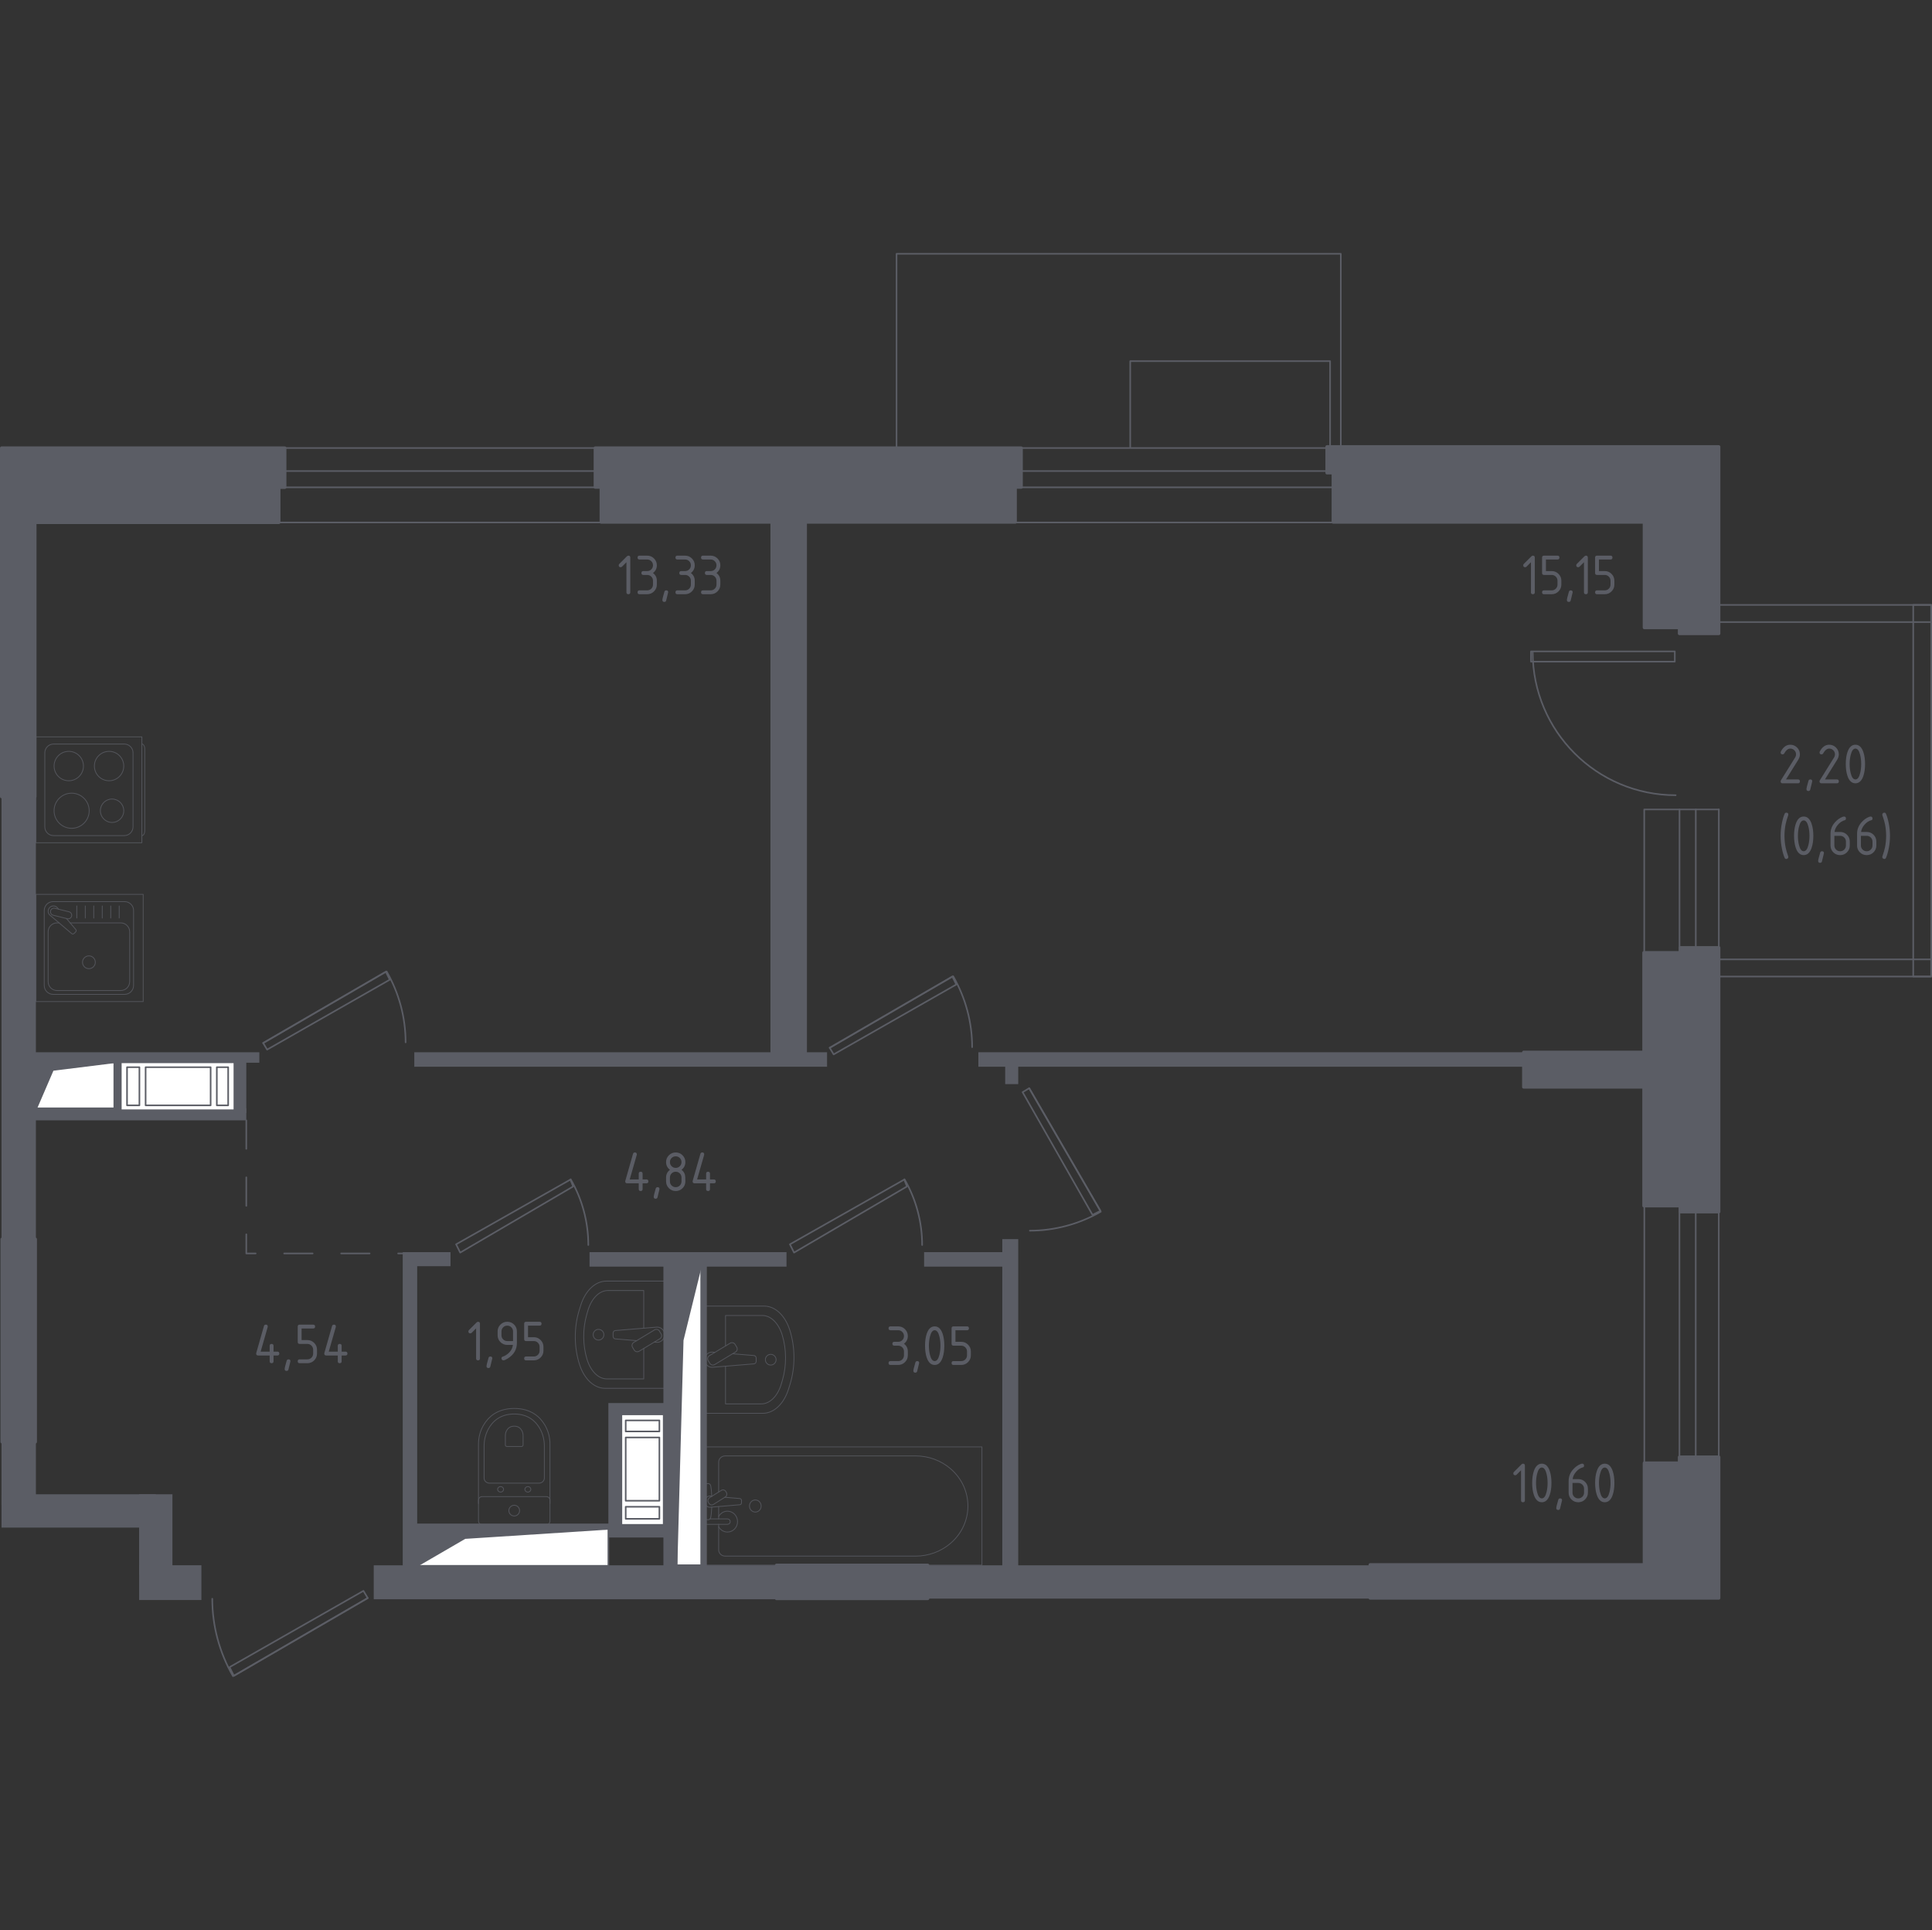 <?xml version="1.0" encoding="iso-8859-1"?>
<!-- Generator: Adobe Illustrator 26.0.1, SVG Export Plug-In . SVG Version: 6.00 Build 0)  -->
<svg version="1.1" xmlns="http://www.w3.org/2000/svg" xmlns:xlink="http://www.w3.org/1999/xlink" x="0px" y="0px"
	 viewBox="0 0 1001.211 1000" style="enable-background:new 0 0 1001.211 1000;" xml:space="preserve">
<rect x="0" y="0" width="1001.211" height="1000" fill="#333333" stroke="none"/>
<g id="&#x426;&#x432;&#x435;&#x442;_&#x43F;&#x43E;&#x43C;&#x435;&#x449;&#x435;&#x43D;&#x438;&#x439;">
</g>
<g id="_x21__x21__x21__&#x41E;&#x43A;&#x43D;&#x430;_x2C__&#x434;&#x432;&#x435;&#x440;&#x438;">
	
		<polyline style="fill:none;stroke:#5B5D65;stroke-width:0.827;stroke-linecap:round;stroke-linejoin:round;stroke-miterlimit:10;" points="
		470.025,614.751 411.492,649.014 409.351,644.731 468.597,611.182 470.025,614.751 	"/>
	<path style="fill:none;stroke:#5B5D65;stroke-width:0.827;stroke-linecap:round;stroke-linejoin:round;stroke-miterlimit:10;" d="
		M477.877,645.088c0-11.921-3.148-23.699-9.137-34.049"/>
	
		<polyline style="fill:none;stroke:#5B5D65;stroke-width:0.827;stroke-linecap:round;stroke-linejoin:round;stroke-miterlimit:10;" points="
		297.026,614.751 238.493,649.014 236.352,644.731 295.599,611.182 297.026,614.751 	"/>
	<path style="fill:none;stroke:#5B5D65;stroke-width:0.827;stroke-linecap:round;stroke-linejoin:round;stroke-miterlimit:10;" d="
		M304.878,645.088c0-11.921-3.148-23.699-9.137-34.049"/>
	<g>
		
			<line style="fill:none;stroke:#5B5D65;stroke-width:0.827;stroke-linecap:round;stroke-linejoin:round;stroke-miterlimit:10;" x1="852.13" y1="616.986" x2="852.13" y2="771.034"/>
		
			<line style="fill:none;stroke:#5B5D65;stroke-width:0.827;stroke-linecap:round;stroke-linejoin:round;stroke-miterlimit:10;" x1="890.709" y1="617.118" x2="890.709" y2="770.903"/>
		
			<line style="fill:none;stroke:#5B5D65;stroke-width:0.827;stroke-linecap:round;stroke-linejoin:round;stroke-miterlimit:10;" x1="870.333" y1="617.118" x2="870.333" y2="770.903"/>
		
			<line style="fill:none;stroke:#5B5D65;stroke-width:0.827;stroke-linecap:round;stroke-linejoin:round;stroke-miterlimit:10;" x1="878.761" y1="617.118" x2="878.761" y2="770.903"/>
	</g>
	
		<polyline style="fill:none;stroke:#5B5D65;stroke-width:0.827;stroke-linecap:round;stroke-linejoin:round;stroke-miterlimit:10;" points="
		201.995,507.619 138.427,543.847 136.376,540.429 199.945,503.518 201.995,507.619 	"/>
	
		<line style="fill:none;stroke:#5B5D65;stroke-width:0.827;stroke-linecap:round;stroke-linejoin:round;stroke-miterlimit:10;" x1="136.376" y1="540.429" x2="199.945" y2="503.518"/>
	<path style="fill:none;stroke:#5B5D65;stroke-width:0.827;stroke-linecap:round;stroke-linejoin:round;stroke-miterlimit:10;" d="
		M210.197,540.087c0-12.891-3.418-25.564-9.843-36.74"/>
	
		<polyline style="fill:none;stroke:#5B5D65;stroke-width:0.827;stroke-linecap:round;stroke-linejoin:round;stroke-miterlimit:10;" points="
		495.589,510.1 432.02,546.327 429.97,542.909 493.538,505.999 495.589,510.1 	"/>
	
		<line style="fill:none;stroke:#5B5D65;stroke-width:0.827;stroke-linecap:round;stroke-linejoin:round;stroke-miterlimit:10;" x1="429.97" y1="542.909" x2="493.538" y2="505.999"/>
	<path style="fill:none;stroke:#5B5D65;stroke-width:0.827;stroke-linecap:round;stroke-linejoin:round;stroke-miterlimit:10;" d="
		M503.791,542.568c0-12.891-3.418-25.564-9.843-36.74"/>
	
		<polyline style="fill:none;stroke:#5B5D65;stroke-width:0.827;stroke-linecap:round;stroke-linejoin:round;stroke-miterlimit:10;" points="
		566.167,629.464 529.94,565.896 533.358,563.845 570.268,627.414 566.167,629.464 	"/>
	
		<line style="fill:none;stroke:#5B5D65;stroke-width:0.827;stroke-linecap:round;stroke-linejoin:round;stroke-miterlimit:10;" x1="533.358" y1="563.845" x2="570.268" y2="627.414"/>
	<path style="fill:none;stroke:#5B5D65;stroke-width:0.827;stroke-linecap:round;stroke-linejoin:round;stroke-miterlimit:10;" d="
		M533.7,637.666c12.891,0,25.564-3.418,36.74-9.843"/>
	
		<polyline style="fill:none;stroke:#5B5D65;stroke-width:0.827;stroke-linecap:round;stroke-linejoin:round;stroke-miterlimit:10;" points="
		118.953,863.826 188.339,824.284 190.578,828.014 121.191,868.303 118.953,863.826 	"/>
	
		<line style="fill:none;stroke:#5B5D65;stroke-width:0.827;stroke-linecap:round;stroke-linejoin:round;stroke-miterlimit:10;" x1="190.578" y1="828.014" x2="121.191" y2="868.303"/>
	<path style="fill:none;stroke:#5B5D65;stroke-width:0.827;stroke-linecap:round;stroke-linejoin:round;stroke-miterlimit:10;" d="
		M110,828.387c0,14.071,3.73,27.904,10.744,40.102"/>
	<g>
		
			<line style="fill:none;stroke:#5B5D65;stroke-width:0.827;stroke-linecap:round;stroke-linejoin:round;stroke-miterlimit:10;" x1="132.508" y1="270.707" x2="318.085" y2="270.707"/>
		
			<line style="fill:none;stroke:#5B5D65;stroke-width:0.827;stroke-linecap:round;stroke-linejoin:round;stroke-miterlimit:10;" x1="132.666" y1="232.128" x2="317.927" y2="232.128"/>
		
			<line style="fill:none;stroke:#5B5D65;stroke-width:0.827;stroke-linecap:round;stroke-linejoin:round;stroke-miterlimit:10;" x1="132.666" y1="252.504" x2="317.927" y2="252.505"/>
		
			<line style="fill:none;stroke:#5B5D65;stroke-width:0.827;stroke-linecap:round;stroke-linejoin:round;stroke-miterlimit:10;" x1="132.666" y1="244.076" x2="317.927" y2="244.076"/>
	</g>
	<g>
		
			<line style="fill:none;stroke:#5B5D65;stroke-width:0.827;stroke-linecap:round;stroke-linejoin:round;stroke-miterlimit:10;" x1="519.418" y1="270.707" x2="698.41" y2="270.707"/>
		
			<line style="fill:none;stroke:#5B5D65;stroke-width:0.827;stroke-linecap:round;stroke-linejoin:round;stroke-miterlimit:10;" x1="519.571" y1="232.128" x2="698.257" y2="232.128"/>
		
			<line style="fill:none;stroke:#5B5D65;stroke-width:0.827;stroke-linecap:round;stroke-linejoin:round;stroke-miterlimit:10;" x1="519.571" y1="252.504" x2="698.257" y2="252.505"/>
		
			<line style="fill:none;stroke:#5B5D65;stroke-width:0.827;stroke-linecap:round;stroke-linejoin:round;stroke-miterlimit:10;" x1="519.571" y1="244.076" x2="698.257" y2="244.076"/>
	</g>
	
		<polyline style="fill:none;stroke:#5B5D65;stroke-width:0.827;stroke-linecap:round;stroke-linejoin:round;stroke-miterlimit:10;" points="
		689.285,231.619 689.285,187.113 585.711,187.113 585.711,231.619 	"/>
	
		<polyline style="fill:none;stroke:#5B5D65;stroke-width:0.827;stroke-linecap:round;stroke-linejoin:round;stroke-miterlimit:10;" points="
		694.838,231.619 694.838,131.511 464.612,131.511 464.612,231.619 	"/>
	<g>
		<g>
			<g>
				
					<line style="fill:none;stroke:#5B5D65;stroke-width:0.827;stroke-linecap:round;stroke-linejoin:round;stroke-miterlimit:10;" x1="890.742" y1="506.331" x2="890.742" y2="419.413"/>
				
					<line style="fill:none;stroke:#5B5D65;stroke-width:0.827;stroke-linecap:round;stroke-linejoin:round;stroke-miterlimit:10;" x1="878.794" y1="510.757" x2="878.794" y2="419.413"/>
				
					<line style="fill:none;stroke:#5B5D65;stroke-width:0.827;stroke-linecap:round;stroke-linejoin:round;stroke-miterlimit:10;" x1="870.365" y1="510.757" x2="870.365" y2="419.413"/>
				
					<polyline style="fill:none;stroke:#5B5D65;stroke-width:0.827;stroke-linecap:round;stroke-linejoin:round;stroke-miterlimit:10;" points="
					890.742,419.413 852.083,419.413 852.083,510.757 				"/>
			</g>
			
				<polyline style="fill:none;stroke:#5B5D65;stroke-width:0.827;stroke-linecap:round;stroke-linejoin:round;stroke-miterlimit:10;" points="
				867.922,337.51 793.403,337.51 793.403,342.834 867.922,342.834 867.922,337.51 			"/>
			
				<path style="fill:none;stroke:#5B5D65;stroke-width:0.827;stroke-linecap:round;stroke-linejoin:round;stroke-miterlimit:10;" d="
				M868.366,412.03c-40.913,0-74.076-33.161-74.076-74.076"/>
		</g>
		<g>
			
				<rect x="889.399" y="313.426" transform="matrix(-1 2.170649e-10 -2.170649e-10 -1 1890.196 635.739)" style="fill:none;stroke:#5B5D65;stroke-width:0.827;stroke-linecap:round;stroke-linejoin:round;stroke-miterlimit:10;" width="111.399" height="8.887"/>
			
				<rect x="899.864" y="405.042" transform="matrix(2.371825e-10 1 -1 2.371825e-10 1405.84 -586.438)" style="fill:none;stroke:#5B5D65;stroke-width:0.827;stroke-linecap:round;stroke-linejoin:round;stroke-miterlimit:10;" width="192.549" height="9.317"/>
			
				<rect x="889.399" y="497.088" transform="matrix(-1 2.170565e-10 -2.170565e-10 -1 1890.196 1003.063)" style="fill:none;stroke:#5B5D65;stroke-width:0.827;stroke-linecap:round;stroke-linejoin:round;stroke-miterlimit:10;" width="111.399" height="8.887"/>
		</g>
	</g>
</g>
<g id="&#x41F;&#x435;&#x440;&#x435;&#x433;&#x43E;&#x440;&#x43E;&#x434;&#x43A;&#x438;">
	<g>
		
			<rect x="79.228" y="803.891" transform="matrix(6.123234e-17 -1 1 6.123234e-17 -731.792 908.262)" style="fill:#5B5D65;" width="18.013" height="32.273"/>
		
			<rect x="59.935" y="786.408" transform="matrix(6.123234e-17 -1 1 6.123234e-17 -714.31 875.769)" style="fill:#5B5D65;" width="41.59" height="17.262"/>
		
			<rect x="32.132" y="742.91" transform="matrix(6.123234e-17 -1 1 6.123234e-17 -742.112 823.639)" style="fill:#5B5D65;" width="17.262" height="79.932"/>
		
			<rect x="-6.574" y="754.857" transform="matrix(6.123234e-17 -1 1 6.123234e-17 -754.059 773.387)" style="fill:#5B5D65;" width="32.477" height="17.733"/>
		
			<rect x="-105.789" y="518.818" transform="matrix(6.123234e-17 -1 1 6.123234e-17 -518.02 537.348)" style="fill:#5B5D65;" width="230.906" height="17.733"/>
	</g>
	
		<rect x="362.931" y="652.543" transform="matrix(-1 -6.220637e-11 6.220637e-11 -1 729.24 1467.577)" style="fill:#5B5D65;" width="3.377" height="162.492"/>
	<g>
		
			<rect x="587.342" y="704.471" transform="matrix(6.123234e-17 -1 1 6.123234e-17 -223.706 1415.652)" style="fill:#5B5D65;" width="17.263" height="230.415"/>
		
			<rect x="289.215" y="715.518" transform="matrix(6.123234e-17 -1 1 6.123234e-17 -521.833 1117.852)" style="fill:#5B5D65;" width="17.589" height="208.649"/>
	</g>
	
		<rect x="69.545" y="522.398" transform="matrix(-3.348451e-11 1 -1 -3.348451e-11 650.037 504.699)" style="fill:#5B5D65;" width="6.247" height="109.938"/>
	
		<rect x="72.765" y="489.01" transform="matrix(-6.239294e-11 1 -1 -6.239294e-11 623.403 472.452)" style="fill:#5B5D65;" width="5.423" height="117.834"/>
	
		<rect x="46.416" y="559.046" transform="matrix(-4.387531e-11 1 -1 -4.387531e-11 621.667 503.337)" style="fill:#5B5D65;" width="25.497" height="6.912"/>
	
		<rect x="110.869" y="559.974" transform="matrix(-4.407781e-11 1 -1 -4.407781e-11 687.612 438.885)" style="fill:#5B5D65;" width="26.989" height="6.549"/>
	
		<rect x="653.563" y="398.674" transform="matrix(-4.798758e-11 1 -1 -4.798758e-11 1206.284 -108.347)" style="fill:#5B5D65;" width="7.505" height="300.59"/>
	
		<rect x="498.027" y="629.651" transform="matrix(6.123234e-17 -1 1 6.123234e-17 -150.762 1154.323)" style="fill:#5B5D65;" width="7.505" height="45.783"/>
	
		<rect x="438.545" y="722.908" transform="matrix(6.123234e-17 -1 1 6.123234e-17 -203.49 1250.582)" style="fill:#5B5D65;" width="170.002" height="8.256"/>
	
		<rect x="519.042" y="553.096" transform="matrix(6.123234e-17 -1 1 6.123234e-17 -32.178 1080.77)" style="fill:#5B5D65;" width="10.508" height="6.755"/>
	
		<rect x="352.799" y="601.506" transform="matrix(6.123234e-17 -1 1 6.123234e-17 -295.991 1009.094)" style="fill:#5B5D65;" width="7.505" height="102.073"/>
	
		<rect x="317.899" y="442.017" transform="matrix(6.123234e-17 -1 1 6.123234e-17 -227.317 870.62)" style="fill:#5B5D65;" width="7.505" height="213.903"/>
	
		<rect x="267.456" y="728.879" transform="matrix(6.123234e-17 -1 1 6.123234e-17 -385.086 1079.493)" style="fill:#5B5D65;" width="159.494" height="6.822"/>
	<polygon style="fill:#5B5D65;" points="315.272,796.646 348.047,796.646 348.047,790.266 322.027,790.266 322.027,732.85 
		348.047,732.85 348.047,726.968 315.272,726.968 	"/>
	
		<rect x="130.156" y="727.33" transform="matrix(6.123234e-17 -1 1 6.123234e-17 -518.634 943.531)" style="fill:#5B5D65;" width="164.584" height="7.505"/>
	
		<rect x="219.128" y="641.736" transform="matrix(6.123234e-17 -1 1 6.123234e-17 -429.662 875.199)" style="fill:#5B5D65;" width="7.281" height="21.39"/>
	
		<rect x="264.1" y="739.276" transform="matrix(6.123234e-17 -1 1 6.123234e-17 -525.326 1056.993)" style="fill:#5B5D65;" width="3.467" height="103.767"/>
	<g>
		
			<rect x="-6.574" y="754.742" transform="matrix(6.123234e-17 -1 1 6.123234e-17 -753.944 773.272)" style="fill:#5B5D65;" width="32.477" height="17.733"/>
		
			<rect x="-105.789" y="518.703" transform="matrix(6.123234e-17 -1 1 6.123234e-17 -517.905 537.233)" style="fill:#5B5D65;" width="230.906" height="17.733"/>
	</g>
</g>
<g id="_x21__x21__x21__&#x41F;&#x443;&#x43D;&#x43A;&#x442;&#x438;&#x440;">
	
		<polyline style="fill:none;stroke:#5B5D65;stroke-width:0.827;stroke-linecap:round;stroke-linejoin:round;stroke-miterlimit:10;stroke-dasharray:14.765,14.765;" points="
		127.638,580.491 127.638,649.464 208.696,649.464 	"/>
</g>
<g id="_x21__x21__x21__&#x41C;&#x435;&#x431;&#x435;&#x43B;&#x44C;">
	<g style="opacity:0.8;">
		
			<path style="fill:none;stroke:#5B5D65;stroke-width:0.413;stroke-linecap:round;stroke-linejoin:round;stroke-miterlimit:10;" d="
			M365.161,732.291h30.169c5.736,0,10.949-4.929,13.33-12.615l0.748-2.401c2.79-9.006,2.728-19.364-0.183-28.288
			c-2.434-7.487-7.572-12.253-13.216-12.253h-30.849V732.291z"/>
		
			<path style="fill:none;stroke:#5B5D65;stroke-width:0.413;stroke-linecap:round;stroke-linejoin:round;stroke-miterlimit:10;" d="
			M375.982,707.886v19.525h18.56c4.465,0,8.522-4.063,10.378-10.4l0.578-1.976c2.175-7.422,2.123-15.963-0.137-23.32
			c-1.898-6.17-5.899-10.1-10.286-10.1h-19.093v15.781"/>
		
			<path style="fill:none;stroke:#5B5D65;stroke-width:0.413;stroke-linecap:round;stroke-linejoin:round;stroke-miterlimit:10;" d="
			M370.51,700.688l-1.237-0.102c-1.97-0.163-3.835,1.323-4.086,3.489c-0.016,0.144-0.026,0.291-0.026,0.438
			c0,0.147,0.01,0.291,0.026,0.438c0.252,2.166,2.117,3.652,4.086,3.489l21.363-1.761c0.683,0,1.232-0.611,1.232-1.365v-1.604
			c0-0.751-0.549-1.362-1.232-1.362l-10.99-0.906"/>
		
			<path style="fill:none;stroke:#5B5D65;stroke-width:0.413;stroke-linecap:round;stroke-linejoin:round;stroke-miterlimit:10;" d="
			M380.934,696.572l0.853,1.421c0.526,0.869,0.242,2.015-0.63,2.538l-10.763,6.484c-0.879,0.529-2.022,0.245-2.545-0.63
			l-0.856-1.418c-0.526-0.869-0.242-2.015,0.63-2.541l10.77-6.481C379.265,695.419,380.408,695.703,380.934,696.572z"/>
		
			<path style="fill:none;stroke:#5B5D65;stroke-width:0.413;stroke-linecap:round;stroke-linejoin:round;stroke-miterlimit:10;" d="
			M399.413,701.736c1.532,0,2.773,1.245,2.773,2.777c0,1.529-1.241,2.77-2.773,2.77c-1.535,0-2.776-1.241-2.776-2.77
			C396.636,702.981,397.878,701.736,399.413,701.736z"/>
	</g>
	<g style="opacity:0.8;">
		
			<line style="fill:none;stroke:#5B5D65;stroke-width:0.413;stroke-linecap:round;stroke-linejoin:round;stroke-miterlimit:10;" x1="372.423" y1="780.601" x2="372.423" y2="786.99"/>
		
			<path style="fill:none;stroke:#5B5D65;stroke-width:0.413;stroke-linecap:round;stroke-linejoin:round;stroke-miterlimit:10;" d="
			M372.423,789.821v13.203c0,1.803,1.524,3.26,3.399,3.26h98.684c6.733,0,13.233-2.405,18.219-6.742
			c11.832-10.302,11.832-28.133,0-38.431c-4.986-4.343-11.486-6.748-18.219-6.748h-98.684c-1.876,0-3.399,1.463-3.399,3.266v15.461"
			/>
		
			<rect x="365.161" y="749.695" style="fill:none;stroke:#5B5D65;stroke-width:0.413;stroke-linecap:round;stroke-linejoin:round;stroke-miterlimit:10;" width="143.695" height="61.257"/>
		
			<path style="fill:none;stroke:#5B5D65;stroke-width:0.413;stroke-linecap:round;stroke-linejoin:round;stroke-miterlimit:10;" d="
			M394.447,780.325c0,1.732-1.354,3.133-3.027,3.133c-1.67,0-3.027-1.402-3.027-3.133c0-1.732,1.357-3.136,3.027-3.136
			C393.093,777.189,394.447,778.593,394.447,780.325z"/>
		
			<path style="fill:none;stroke:#5B5D65;stroke-width:0.413;stroke-linecap:round;stroke-linejoin:round;stroke-miterlimit:10;" d="
			M365.162,786.99v2.831h4.455h0.304h7.04c0,0,1.449-0.052,1.449-1.414c0-1.361-1.449-1.417-1.449-1.417h-7.04h-0.304h-1.644"/>
		<g>
			
				<path style="fill:none;stroke:#5B5D65;stroke-width:0.413;stroke-linecap:round;stroke-linejoin:round;stroke-miterlimit:10;" d="
				M368.992,775.227l-0.887-0.076c-1.407-0.117-2.74,0.979-2.922,2.584c-0.012,0.108-0.018,0.213-0.018,0.324
				c0,0.108,0.006,0.216,0.018,0.324c0.182,1.605,1.515,2.701,2.922,2.587l15.279-1.306c0.486,0,0.88-0.451,0.88-1.009v-1.189
				c0-0.562-0.394-1.006-0.88-1.006l-7.739-0.663"/>
			
				<path style="fill:none;stroke:#5B5D65;stroke-width:0.413;stroke-linecap:round;stroke-linejoin:round;stroke-miterlimit:10;" d="
				M376.141,772.814l0.271,0.463c0.477,0.827,0.221,1.908-0.578,2.402l-6.131,3.825c-0.796,0.497-1.84,0.228-2.323-0.593
				l-0.268-0.472c-0.48-0.818-0.218-1.902,0.575-2.399l6.134-3.822C374.617,771.721,375.661,771.987,376.141,772.814z"/>
			
				<path style="fill:none;stroke:#5B5D65;stroke-width:0.413;stroke-linecap:round;stroke-linejoin:round;stroke-miterlimit:10;" d="
				M368.867,775.308c-0.117-2.232-0.337-5.132-0.718-5.908c-0.534-1.081-2.019-0.602-2.019-0.602h-0.948v18.529h0.948
				c0,0,1.485,0.475,2.019-0.605c0.375-0.763,0.595-3.595,0.713-5.816"/>
		</g>
		
			<path style="fill:none;stroke:#5B5D65;stroke-width:0.413;stroke-linecap:round;stroke-linejoin:round;stroke-miterlimit:10;" d="
			M372.422,791.044c0.894,1.654,2.603,2.772,4.562,2.772c2.886,0,5.227-2.42,5.227-5.409c0-2.988-2.341-5.409-5.227-5.409
			c-1.959,0-3.668,1.118-4.562,2.772"/>
	</g>
	<g style="opacity:0.8;">
		
			<rect x="18.644" y="463.408" style="fill:none;stroke:#5B5D65;stroke-width:0.413;stroke-linecap:round;stroke-linejoin:round;stroke-miterlimit:10;" width="55.556" height="55.556"/>
		
			<path style="fill:none;stroke:#5B5D65;stroke-width:0.413;stroke-linecap:round;stroke-linejoin:round;stroke-miterlimit:10;" d="
			M69.222,471.792v38.796c0,2.555-2.074,4.632-4.629,4.632H27.554c-2.558,0-4.629-2.077-4.629-4.632l0-38.796
			c0-2.558,2.071-4.632,4.629-4.632h37.039C67.148,467.16,69.222,469.235,69.222,471.792z"/>
		
			<path style="fill:none;stroke:#5B5D65;stroke-width:0.413;stroke-linecap:round;stroke-linejoin:round;stroke-miterlimit:10;" d="
			M36.363,478.185h26.211c2.554,0,4.629,2.074,4.629,4.632v25.789c0,2.558-2.074,4.632-4.629,4.632H29.573
			c-2.558,0-4.632-2.074-4.632-4.632l0-25.789c0-2.558,2.074-4.632,4.632-4.632h1.042"/>
		
			<path style="fill:none;stroke:#5B5D65;stroke-width:0.413;stroke-linecap:round;stroke-linejoin:round;stroke-miterlimit:10;" d="
			M46.073,495.278c1.836,0,3.319,1.483,3.319,3.316c0,1.829-1.483,3.316-3.319,3.316c-1.829,0-3.315-1.486-3.315-3.316
			C42.757,496.761,44.244,495.278,46.073,495.278z"/>
		
			<path style="fill:none;stroke:#5B5D65;stroke-width:0.413;stroke-linecap:round;stroke-linejoin:round;stroke-miterlimit:10;" d="
			M30.35,471.089l-0.67-0.79c-0.882-1.039-2.522-1.228-3.701-0.291c-0.082,0.062-0.157,0.131-0.225,0.203
			c-0.075,0.069-0.14,0.147-0.206,0.228c-0.937,1.179-0.745,2.819,0.294,3.701l11.305,9.581c0.327,0.333,0.895,0.304,1.267-0.062
			l0.784-0.784c0.366-0.372,0.399-0.937,0.062-1.271l-4.817-5.684"/>
		
			<path style="fill:none;stroke:#5B5D65;stroke-width:0.413;stroke-linecap:round;stroke-linejoin:round;stroke-miterlimit:10;" d="
			M37.122,474.676L37.122,474.676c-0.242,0.993-1.254,1.601-2.244,1.352l-7.323-1.819c-0.986-0.242-1.594-1.251-1.349-2.244
			c0.245-0.983,1.254-1.591,2.247-1.346l7.317,1.813C36.763,472.68,37.367,473.686,37.122,474.676z"/>
		
			<line style="fill:none;stroke:#5B5D65;stroke-width:0.413;stroke-linecap:round;stroke-linejoin:round;stroke-miterlimit:10;" x1="61.775" y1="475.679" x2="61.775" y2="469.401"/>
		
			<line style="fill:none;stroke:#5B5D65;stroke-width:0.413;stroke-linecap:round;stroke-linejoin:round;stroke-miterlimit:10;" x1="57.382" y1="475.679" x2="57.382" y2="469.401"/>
		
			<line style="fill:none;stroke:#5B5D65;stroke-width:0.413;stroke-linecap:round;stroke-linejoin:round;stroke-miterlimit:10;" x1="52.985" y1="475.679" x2="52.985" y2="469.401"/>
		
			<line style="fill:none;stroke:#5B5D65;stroke-width:0.413;stroke-linecap:round;stroke-linejoin:round;stroke-miterlimit:10;" x1="48.592" y1="475.679" x2="48.592" y2="469.401"/>
		
			<line style="fill:none;stroke:#5B5D65;stroke-width:0.413;stroke-linecap:round;stroke-linejoin:round;stroke-miterlimit:10;" x1="44.198" y1="475.679" x2="44.198" y2="469.401"/>
		
			<line style="fill:none;stroke:#5B5D65;stroke-width:0.413;stroke-linecap:round;stroke-linejoin:round;stroke-miterlimit:10;" x1="39.805" y1="475.679" x2="39.805" y2="469.401"/>
	</g>
	<g style="opacity:0.8;">
		
			<path style="fill:none;stroke:#5B5D65;stroke-width:0.413;stroke-linecap:round;stroke-linejoin:round;stroke-miterlimit:10;" d="
			M73.537,385.508L73.537,385.508c0.816,0,1.481,1.148,1.481,2.548l0,42.362c0,1.403-0.665,2.548-1.481,2.548"/>
		
			<rect x="18.644" y="381.809" style="fill:none;stroke:#5B5D65;stroke-width:0.413;stroke-linecap:round;stroke-linejoin:round;stroke-miterlimit:10;" width="54.866" height="54.866"/>
		
			<path style="fill:none;stroke:#5B5D65;stroke-width:0.413;stroke-linecap:round;stroke-linejoin:round;stroke-miterlimit:10;" d="
			M23.218,428.395l0-38.314c0-2.526,2.048-4.574,4.571-4.574l36.578,0c2.526,0,4.571,2.048,4.571,4.574l0,38.314
			c0,2.526-2.045,4.571-4.571,4.571l-36.578,0C25.266,432.966,23.218,430.921,23.218,428.395z"/>
		
			<path style="fill:none;stroke:#5B5D65;stroke-width:0.413;stroke-linecap:round;stroke-linejoin:round;stroke-miterlimit:10;" d="
			M35.633,404.534c-4.207,0-7.61-3.41-7.61-7.613c0-4.206,3.403-7.616,7.61-7.616c4.21,0,7.613,3.41,7.613,7.616
			C43.246,401.124,39.843,404.534,35.633,404.534z"/>
		
			<path style="fill:none;stroke:#5B5D65;stroke-width:0.413;stroke-linecap:round;stroke-linejoin:round;stroke-miterlimit:10;" d="
			M37.117,429.173c-5.026,0-9.097-4.074-9.097-9.097c0-5.026,4.071-9.1,9.097-9.1c5.029,0,9.1,4.074,9.1,9.1
			C46.217,425.099,42.146,429.173,37.117,429.173z"/>
		
			<path style="fill:none;stroke:#5B5D65;stroke-width:0.413;stroke-linecap:round;stroke-linejoin:round;stroke-miterlimit:10;" d="
			M56.523,404.534c-4.207,0-7.613-3.41-7.613-7.613c0-4.206,3.407-7.616,7.613-7.616c4.206,0,7.613,3.41,7.613,7.616
			C64.136,401.124,60.729,404.534,56.523,404.534z"/>
		
			<path style="fill:none;stroke:#5B5D65;stroke-width:0.413;stroke-linecap:round;stroke-linejoin:round;stroke-miterlimit:10;" d="
			M58.072,426.137c-3.349,0-6.065-2.716-6.065-6.065c0-3.349,2.716-6.065,6.065-6.065c3.348,0,6.065,2.716,6.065,6.065
			C64.137,423.421,61.421,426.137,58.072,426.137z"/>
	</g>
	<g style="opacity:0.8;">
		
			<path style="fill:none;stroke:#5B5D65;stroke-width:0.413;stroke-linecap:round;stroke-linejoin:round;stroke-miterlimit:10;" d="
			M344.424,663.792l-30.169,0c-5.736,0-10.949,4.929-13.33,12.615l-0.748,2.401c-2.79,9.006-2.728,19.364,0.183,28.288
			c2.434,7.487,7.572,12.253,13.216,12.253l30.849,0L344.424,663.792z"/>
		
			<path style="fill:none;stroke:#5B5D65;stroke-width:0.413;stroke-linecap:round;stroke-linejoin:round;stroke-miterlimit:10;" d="
			M333.602,688.197l0-19.525h-18.56c-4.465,0-8.522,4.063-10.378,10.4l-0.578,1.976c-2.175,7.422-2.123,15.963,0.137,23.32
			c1.898,6.17,5.899,10.1,10.286,10.1l19.093,0l0-15.781"/>
		
			<path style="fill:none;stroke:#5B5D65;stroke-width:0.413;stroke-linecap:round;stroke-linejoin:round;stroke-miterlimit:10;" d="
			M339.074,695.395l1.237,0.102c1.97,0.163,3.835-1.323,4.086-3.489c0.016-0.144,0.026-0.291,0.026-0.438s-0.01-0.291-0.026-0.438
			c-0.252-2.166-2.117-3.652-4.086-3.489l-21.363,1.761c-0.683,0-1.232,0.611-1.232,1.365v1.604c0,0.751,0.549,1.362,1.232,1.362
			l10.99,0.906"/>
		
			<path style="fill:none;stroke:#5B5D65;stroke-width:0.413;stroke-linecap:round;stroke-linejoin:round;stroke-miterlimit:10;" d="
			M328.65,699.511l-0.853-1.421c-0.526-0.869-0.242-2.015,0.63-2.538l10.763-6.484c0.879-0.529,2.022-0.245,2.545,0.63l0.856,1.418
			c0.526,0.869,0.242,2.015-0.63,2.541l-10.77,6.481C330.319,700.664,329.176,700.38,328.65,699.511z"/>
		
			<path style="fill:none;stroke:#5B5D65;stroke-width:0.413;stroke-linecap:round;stroke-linejoin:round;stroke-miterlimit:10;" d="
			M310.171,694.347c-1.532,0-2.773-1.245-2.773-2.777c0-1.529,1.241-2.77,2.773-2.77c1.535,0,2.776,1.241,2.776,2.77
			C312.948,693.102,311.706,694.347,310.171,694.347z"/>
	</g>
	<g style="opacity:0.8;">
		
			<path style="fill:none;stroke:#5B5D65;stroke-width:0.413;stroke-linecap:round;stroke-linejoin:round;stroke-miterlimit:10;" d="
			M285.006,779.064l0-30.844c0-3.361-0.843-6.687-2.547-9.666c-2.432-4.247-7.103-8.778-15.972-8.777
			c-8.875,0-13.547,4.531-15.979,8.778c-1.703,2.979-2.54,6.305-2.54,9.666l0,30.844"/>
		
			<path style="fill:none;stroke:#5B5D65;stroke-width:0.413;stroke-linecap:round;stroke-linejoin:round;stroke-miterlimit:10;" d="
			M279.266,768.49c1.571,0,2.839-1.179,2.839-2.64l0-16.617c0-3.018-0.709-6.011-2.146-8.693c-2.051-3.819-5.991-7.889-13.472-7.889
			c-7.477,0-11.417,4.07-13.468,7.889c-1.441,2.682-2.146,5.674-2.146,8.693l0,16.617c0,1.46,1.267,2.64,2.839,2.639L279.266,768.49
			z"/>
		
			<path style="fill:none;stroke:#5B5D65;stroke-width:0.413;stroke-linecap:round;stroke-linejoin:round;stroke-miterlimit:10;" d="
			M270.24,749.485c0.464,0,0.836-0.346,0.836-0.774l0-4.884c0-0.889-0.209-1.767-0.634-2.558c-0.598-1.117-1.761-2.316-3.953-2.316
			c-2.199,0-3.361,1.199-3.959,2.316c-0.425,0.791-0.634,1.669-0.634,2.558l0,4.884c0,0.428,0.372,0.774,0.833,0.774H270.24z"/>
		
			<path style="fill:none;stroke:#5B5D65;stroke-width:0.413;stroke-linecap:round;stroke-linejoin:round;stroke-miterlimit:10;" d="
			M272.008,771.685c0-0.791,0.689-1.428,1.545-1.428c0.846,0,1.535,0.637,1.535,1.428c0,0.79-0.689,1.434-1.535,1.434
			C272.697,773.119,272.008,772.475,272.008,771.685z"/>
		
			<path style="fill:none;stroke:#5B5D65;stroke-width:0.413;stroke-linecap:round;stroke-linejoin:round;stroke-miterlimit:10;" d="
			M257.886,771.685c0-0.791,0.689-1.428,1.542-1.428c0.846,0,1.535,0.637,1.535,1.428c0,0.79-0.689,1.434-1.535,1.434
			C258.575,773.119,257.886,772.475,257.886,771.685z"/>
		
			<path style="fill:none;stroke:#5B5D65;stroke-width:0.413;stroke-linecap:round;stroke-linejoin:round;stroke-miterlimit:10;" d="
			M249.821,775.458l33.336,0c1.022,0,1.849,0.83,1.849,1.849l0,10.806c0,1.019-0.827,1.849-1.849,1.849l-33.336,0
			c-1.026,0-1.852-0.83-1.852-1.849l0-10.806C247.968,776.288,248.795,775.458,249.821,775.458z"/>
		
			<path style="fill:none;stroke:#5B5D65;stroke-width:0.413;stroke-linecap:round;stroke-linejoin:round;stroke-miterlimit:10;" d="
			M263.71,782.713c0-1.539,1.245-2.78,2.777-2.78s2.777,1.241,2.777,2.78c0,1.535-1.245,2.777-2.777,2.777
			S263.71,784.248,263.71,782.713z"/>
	</g>
</g>
<g id="&#x41D;&#x435;&#x441;&#x443;&#x449;&#x438;&#x435;">
	
		<polygon style="fill:#5B5D65;stroke:#5B5D65;stroke-width:1.654;stroke-linecap:round;stroke-linejoin:round;stroke-miterlimit:10;" points="
		311.561,252.406 311.561,270.52 526.13,270.52 526.13,252.406 529.217,252.406 529.217,232.128 308.475,232.128 308.475,252.406 	
		"/>
	<g>
		
			<polygon style="fill:#5B5D65;stroke:#5B5D65;stroke-width:1.654;stroke-linecap:round;stroke-linejoin:round;stroke-miterlimit:10;" points="
			870.333,758.06 852.13,758.06 852.13,810.759 710.054,810.759 710.054,828.021 890.71,828.021 890.71,825.019 890.71,825.019 
			890.71,754.974 870.333,754.974 		"/>
		
			<rect x="432.966" y="780.453" transform="matrix(6.123234e-17 -1 1 6.123234e-17 -378.043 1261.219)" style="fill:#5B5D65;stroke:#5B5D65;stroke-width:1.654;stroke-linecap:round;stroke-linejoin:round;stroke-miterlimit:10;" width="17.243" height="78.355"/>
	</g>
	<g>
		
			<rect x="1.077" y="642.072" transform="matrix(-1 -1.224647e-16 1.224647e-16 -1 19.398 1389.182)" style="fill:#5B5D65;stroke:#5B5D65;stroke-width:1.654;stroke-linecap:round;stroke-linejoin:round;stroke-miterlimit:10;" width="17.243" height="105.038"/>
		
			<polygon style="fill:#5B5D65;stroke:#5B5D65;stroke-width:1.654;stroke-linecap:round;stroke-linejoin:round;stroke-miterlimit:10;" points="
			0.827,412.783 18.089,412.783 18.089,270.707 144.516,270.707 144.516,252.504 147.603,252.504 147.603,232.128 6.081,232.128 
			6.081,232.128 0.827,232.128 		"/>
	</g>
	
		<polygon style="fill:#5B5D65;stroke:#5B5D65;stroke-width:1.654;stroke-linecap:round;stroke-linejoin:round;stroke-miterlimit:10;" points="
		870.82,493.614 851.905,493.614 851.905,624.771 870.82,624.771 870.82,627.874 890.71,627.874 890.71,491.051 870.82,491.051 	"/>
	
		<rect x="818.501" y="516.315" transform="matrix(6.123234e-17 -1 1 6.123234e-17 273.296 1381.73)" style="fill:#5B5D65;stroke:#5B5D65;stroke-width:1.654;stroke-linecap:round;stroke-linejoin:round;stroke-miterlimit:10;" width="18.023" height="75.804"/>
	
		<polygon style="fill:#5B5D65;stroke:#5B5D65;stroke-width:1.654;stroke-linecap:round;stroke-linejoin:round;stroke-miterlimit:10;" points="
		687.681,245.002 690.906,245.002 690.906,270.52 852.13,270.52 852.13,325.182 870.333,325.182 870.333,328.268 890.71,328.268 
		890.71,270.52 890.71,260.721 890.71,245.002 890.71,244.075 890.71,231.492 687.681,231.492 	"/>
	
		<rect x="267.238" y="395.109" transform="matrix(6.123234e-17 -1 1 6.123234e-17 4.974 812.454)" style="fill:#5B5D65;stroke:#5B5D65;stroke-width:1.654;stroke-linecap:round;stroke-linejoin:round;stroke-miterlimit:10;" width="282.952" height="17.262"/>
</g>
<g id="_x21__x21__x21__&#x41B;&#x435;&#x441;&#x442;&#x43D;&#x438;&#x446;&#x44B;_x2C__&#x43B;&#x438;&#x444;&#x442;&#x44B;">
</g>
<g id="_x21__x21__x21__&#x41F;&#x43B;&#x43E;&#x449;&#x430;&#x434;&#x438;">
	<g>
		<path style="fill:#5B5D65;" d="M927.76,385.871c1.383,0,2.561,0.487,3.535,1.461c0.974,0.974,1.461,2.152,1.461,3.535
			c0,0.949-0.303,1.908-0.908,2.877l-6.299,10.114h6.208c0.666,0,0.999,0.333,0.999,0.999s-0.333,0.999-0.999,0.999h-7.994
			c-0.666,0-1-0.333-1-0.999c0-0.202,0.056-0.393,0.168-0.575l7.326-11.765c0.334-0.535,0.5-1.085,0.5-1.65
			c0-0.827-0.292-1.534-0.878-2.119c-0.585-0.585-1.292-0.878-2.119-0.878c-1.131,0-2.176,0.838-3.135,2.513
			c-0.182,0.323-0.469,0.484-0.862,0.484c-0.666,0-1-0.333-1-0.999c0-0.151,0.031-0.288,0.092-0.409
			C924.096,387.067,925.731,385.871,927.76,385.871z"/>
		<path style="fill:#5B5D65;" d="M938.154,403.858c0.666,0,0.999,0.328,0.999,0.984c0,0.091-0.343,1.509-1.029,4.254
			c-0.121,0.505-0.444,0.757-0.969,0.757c-0.666,0-1-0.333-1-0.999c0-0.454,0.344-1.867,1.03-4.239
			C937.325,404.111,937.649,403.858,938.154,403.858z"/>
		<path style="fill:#5B5D65;" d="M947.926,385.871c1.383,0,2.561,0.487,3.535,1.461c0.974,0.974,1.461,2.152,1.461,3.535
			c0,0.949-0.303,1.908-0.908,2.877l-6.299,10.114h6.208c0.666,0,0.999,0.333,0.999,0.999s-0.333,0.999-0.999,0.999h-7.994
			c-0.666,0-1-0.333-1-0.999c0-0.202,0.056-0.393,0.168-0.575l7.326-11.765c0.334-0.535,0.5-1.085,0.5-1.65
			c0-0.827-0.292-1.534-0.878-2.119c-0.585-0.585-1.292-0.878-2.119-0.878c-1.131,0-2.176,0.838-3.135,2.513
			c-0.182,0.323-0.469,0.484-0.862,0.484c-0.666,0-1-0.333-1-0.999c0-0.151,0.031-0.288,0.092-0.409
			C944.262,387.067,945.897,385.871,947.926,385.871z"/>
		<path style="fill:#5B5D65;" d="M966.521,395.864c0,2.382-0.293,4.441-0.878,6.177c-0.858,2.544-2.231,3.815-4.118,3.815
			c-1.888,0-3.261-1.267-4.118-3.8c-0.586-1.736-0.879-3.8-0.879-6.192s0.293-4.456,0.879-6.192c0.857-2.533,2.23-3.8,4.118-3.8
			c1.887,0,3.26,1.272,4.118,3.815C966.228,391.423,966.521,393.482,966.521,395.864z M964.522,395.864
			c0-1.655-0.176-3.215-0.529-4.678c-0.535-2.21-1.357-3.316-2.468-3.316c-1.101,0-1.918,1.111-2.453,3.331
			c-0.363,1.494-0.545,3.048-0.545,4.663c0,1.645,0.177,3.205,0.53,4.678c0.534,2.21,1.357,3.316,2.468,3.316
			s1.933-1.105,2.468-3.316C964.346,399.069,964.522,397.509,964.522,395.864z"/>
		<path style="fill:#5B5D65;" d="M924.762,433.073c0,2.019,0.197,4.022,0.591,6.011c0.231,1.191,0.676,2.73,1.332,4.618
			c0.051,0.141,0.075,0.262,0.075,0.363c0,0.272-0.101,0.507-0.303,0.704c-0.201,0.197-0.438,0.295-0.711,0.295
			c-0.424,0-0.707-0.156-0.848-0.469c-0.556-1.191-1.051-2.856-1.484-4.996s-0.651-4.315-0.651-6.526s0.218-4.385,0.651-6.525
			s0.929-3.805,1.484-4.996c0.141-0.313,0.424-0.469,0.848-0.469c0.676,0,1.014,0.333,1.014,0.999c0,0.101-0.024,0.222-0.075,0.364
			c-0.656,1.887-1.101,3.427-1.332,4.618C924.959,429.051,924.762,431.054,924.762,433.073z"/>
		<path style="fill:#5B5D65;" d="M939.714,433.073c0,2.382-0.293,4.441-0.878,6.177c-0.858,2.544-2.231,3.815-4.118,3.815
			c-1.888,0-3.261-1.267-4.118-3.8c-0.586-1.736-0.879-3.8-0.879-6.192s0.293-4.456,0.879-6.192c0.857-2.533,2.23-3.8,4.118-3.8
			c1.887,0,3.26,1.272,4.118,3.815C939.421,428.632,939.714,430.691,939.714,433.073z M937.715,433.073
			c0-1.655-0.176-3.215-0.529-4.678c-0.535-2.21-1.357-3.316-2.468-3.316c-1.101,0-1.918,1.111-2.453,3.331
			c-0.363,1.494-0.545,3.048-0.545,4.663c0,1.645,0.177,3.205,0.53,4.678c0.534,2.21,1.357,3.316,2.468,3.316
			s1.933-1.105,2.468-3.316C937.539,436.278,937.715,434.718,937.715,433.073z"/>
		<path style="fill:#5B5D65;" d="M944.212,441.067c0.666,0,0.999,0.328,0.999,0.984c0,0.091-0.343,1.509-1.029,4.254
			c-0.121,0.505-0.444,0.757-0.969,0.757c-0.666,0-1-0.333-1-0.999c0-0.454,0.344-1.867,1.03-4.239
			C943.384,441.32,943.707,441.067,944.212,441.067z"/>
		<path style="fill:#5B5D65;" d="M955.612,423.08c0.666,0,0.999,0.333,0.999,0.999c0,0.495-0.166,0.782-0.499,0.863
			c-1.484,0.374-2.781,1.262-3.892,2.665c-0.878,1.11-1.388,2.266-1.528,3.467h2.922c1.413,0,2.599,0.485,3.558,1.454
			s1.438,2.15,1.438,3.543v1.999c0,1.393-0.487,2.574-1.461,3.543c-0.975,0.969-2.152,1.453-3.535,1.453
			c-1.394,0-2.574-0.482-3.543-1.446s-1.454-2.137-1.454-3.52v-6.026c0-2.261,0.752-4.244,2.257-5.95
			c1.17-1.322,2.447-2.261,3.83-2.816C955.097,423.156,955.4,423.08,955.612,423.08z M950.615,433.073v4.996
			c0,0.838,0.29,1.547,0.87,2.127c0.581,0.581,1.29,0.871,2.128,0.871s1.547-0.293,2.127-0.878c0.58-0.585,0.87-1.292,0.87-2.12
			v-1.999c0-0.838-0.292-1.547-0.878-2.127c-0.585-0.58-1.292-0.871-2.119-0.871H950.615z"/>
		<path style="fill:#5B5D65;" d="M969.371,423.08c0.666,0,0.999,0.333,0.999,0.999c0,0.495-0.166,0.782-0.499,0.863
			c-1.484,0.374-2.781,1.262-3.892,2.665c-0.878,1.11-1.388,2.266-1.528,3.467h2.922c1.413,0,2.599,0.485,3.558,1.454
			s1.438,2.15,1.438,3.543v1.999c0,1.393-0.487,2.574-1.461,3.543c-0.975,0.969-2.152,1.453-3.535,1.453
			c-1.394,0-2.574-0.482-3.543-1.446s-1.454-2.137-1.454-3.52v-6.026c0-2.261,0.752-4.244,2.257-5.95
			c1.17-1.322,2.447-2.261,3.83-2.816C968.857,423.156,969.159,423.08,969.371,423.08z M964.375,433.073v4.996
			c0,0.838,0.29,1.547,0.87,2.127c0.581,0.581,1.29,0.871,2.128,0.871s1.547-0.293,2.127-0.878c0.58-0.585,0.87-1.292,0.87-2.12
			v-1.999c0-0.838-0.292-1.547-0.878-2.127c-0.585-0.58-1.292-0.871-2.119-0.871H964.375z"/>
		<path style="fill:#5B5D65;" d="M977.447,433.073c0-2.019-0.197-4.022-0.591-6.011c-0.222-1.12-0.671-2.659-1.347-4.618
			c-0.041-0.121-0.062-0.242-0.062-0.364c0-0.272,0.102-0.507,0.304-0.704c0.201-0.197,0.438-0.295,0.711-0.295
			c0.424,0,0.707,0.157,0.848,0.469c0.556,1.191,1.05,2.856,1.484,4.996c0.434,2.14,0.65,4.315,0.65,6.525s-0.217,4.386-0.65,6.526
			c-0.435,2.14-0.929,3.805-1.484,4.996c-0.141,0.313-0.424,0.469-0.848,0.469c-0.263,0-0.497-0.101-0.704-0.303
			c-0.207-0.202-0.311-0.434-0.311-0.697c0-0.121,0.021-0.242,0.062-0.363c0.676-1.958,1.125-3.498,1.347-4.618
			C977.25,437.095,977.447,435.092,977.447,433.073z"/>
	</g>
	<g>
		<path style="fill:#5B5D65;" d="M465.465,697.244h-1.999c-0.666,0-0.999-0.333-0.999-0.999c0-0.667,0.333-1,0.999-1h1.999
			c0.838,0,1.547-0.29,2.127-0.871c0.58-0.58,0.87-1.289,0.87-2.127c0-0.828-0.292-1.534-0.878-2.12
			c-0.585-0.585-1.292-0.878-2.119-0.878h-3.997c-0.666,0-1-0.333-1-0.999c0-0.667,0.334-1,1-1h3.997
			c1.383,0,2.561,0.49,3.535,1.469c0.974,0.979,1.461,2.155,1.461,3.528c0,1.655-0.666,2.988-1.999,3.997
			c1.333,1.009,1.999,2.342,1.999,3.997v1.999c0,1.383-0.489,2.561-1.469,3.535s-2.155,1.461-3.527,1.461h-3.997
			c-0.666,0-1-0.333-1-0.999c0-0.667,0.334-1,1-1h3.997c0.838,0,1.547-0.29,2.127-0.871c0.58-0.58,0.87-1.289,0.87-2.127v-1.999
			c0-0.828-0.292-1.534-0.878-2.12C466.999,697.537,466.292,697.244,465.465,697.244z"/>
		<path style="fill:#5B5D65;" d="M475.331,705.238c0.666,0,0.999,0.328,0.999,0.984c0,0.091-0.343,1.509-1.029,4.255
			c-0.121,0.504-0.444,0.757-0.969,0.757c-0.666,0-1-0.333-1-1c0-0.454,0.344-1.867,1.03-4.239
			C474.503,705.49,474.826,705.238,475.331,705.238z"/>
		<path style="fill:#5B5D65;" d="M489.368,697.244c0,2.382-0.293,4.441-0.878,6.177c-0.858,2.543-2.231,3.815-4.118,3.815
			c-1.888,0-3.261-1.267-4.118-3.8c-0.586-1.736-0.879-3.8-0.879-6.192s0.293-4.456,0.879-6.192c0.857-2.533,2.23-3.8,4.118-3.8
			c1.887,0,3.26,1.272,4.118,3.815C489.075,692.803,489.368,694.862,489.368,697.244z M487.369,697.244
			c0-1.655-0.176-3.215-0.529-4.678c-0.535-2.21-1.357-3.316-2.468-3.316c-1.101,0-1.918,1.11-2.453,3.331
			c-0.363,1.494-0.545,3.048-0.545,4.663c0,1.646,0.177,3.205,0.53,4.678c0.534,2.21,1.357,3.316,2.468,3.316
			s1.933-1.105,2.468-3.316C487.194,700.448,487.369,698.889,487.369,697.244z"/>
		<path style="fill:#5B5D65;" d="M493.135,696.245v-7.994c0-0.667,0.334-1,1-1h6.994c0.667,0,1,0.333,1,1
			c0,0.666-0.333,0.999-1,0.999h-5.995v5.996h2.998c1.383,0,2.561,0.49,3.535,1.469c0.974,0.979,1.461,2.155,1.461,3.528v1.999
			c0,1.383-0.489,2.561-1.469,3.535s-2.155,1.461-3.527,1.461h-3.997c-0.666,0-1-0.333-1-0.999c0-0.667,0.334-1,1-1h3.997
			c0.838,0,1.547-0.29,2.127-0.871c0.58-0.58,0.87-1.289,0.87-2.127v-1.999c0-0.828-0.292-1.534-0.878-2.12
			c-0.585-0.585-1.292-0.878-2.119-0.878h-3.997C493.469,697.244,493.135,696.911,493.135,696.245z"/>
	</g>
	<g>
		<path style="fill:#5B5D65;" d="M246.729,688.281l-2.296,2.296c-0.192,0.188-0.426,0.283-0.698,0.283
			c-0.668,0-1.003-0.333-1.003-0.999c0-0.273,0.097-0.505,0.288-0.697l3.906-3.906c0.263-0.262,0.53-0.394,0.803-0.394
			c0.666,0,0.999,0.333,0.999,1v17.987c0,0.666-0.333,0.999-0.999,0.999s-1-0.333-1-0.999V688.281z"/>
		<path style="fill:#5B5D65;" d="M254.125,702.851c0.666,0,0.999,0.328,0.999,0.984c0,0.091-0.343,1.509-1.029,4.255
			c-0.121,0.504-0.444,0.757-0.969,0.757c-0.666,0-1-0.333-1-1c0-0.454,0.344-1.867,1.03-4.239
			C253.297,703.104,253.62,702.851,254.125,702.851z"/>
		<path style="fill:#5B5D65;" d="M260.875,704.85c-0.263,0-0.494-0.101-0.696-0.303c-0.202-0.202-0.303-0.434-0.303-0.696
			c0-0.464,0.167-0.752,0.5-0.863c0.727-0.242,1.332-0.52,1.816-0.833c2.15-1.393,3.351-3.159,3.604-5.299h-2.922
			c-1.383,0-2.562-0.487-3.535-1.461c-0.975-0.974-1.462-2.152-1.462-3.535v-1.999c0-1.383,0.487-2.562,1.462-3.536
			c0.974-0.974,2.152-1.461,3.535-1.461c1.393,0,2.573,0.482,3.543,1.446c0.969,0.964,1.453,2.138,1.453,3.521v6.026
			c0,3.391-1.58,6.071-4.739,8.04C262.112,704.532,261.36,704.85,260.875,704.85z M265.871,694.857v-4.996
			c0-0.828-0.292-1.534-0.878-2.12c-0.585-0.585-1.292-0.878-2.119-0.878c-0.828,0-1.534,0.293-2.12,0.878
			c-0.585,0.585-0.878,1.292-0.878,2.12v1.999c0,0.838,0.29,1.547,0.87,2.127c0.581,0.581,1.29,0.871,2.128,0.871H265.871z"/>
		<path style="fill:#5B5D65;" d="M271.638,693.858v-7.994c0-0.667,0.334-1,1-1h6.994c0.667,0,1,0.333,1,1
			c0,0.666-0.333,0.999-1,0.999h-5.995v5.996h2.998c1.383,0,2.561,0.49,3.535,1.469c0.974,0.979,1.461,2.155,1.461,3.528v1.999
			c0,1.383-0.489,2.561-1.469,3.535s-2.155,1.461-3.527,1.461h-3.997c-0.666,0-1-0.333-1-0.999c0-0.667,0.334-1,1-1h3.997
			c0.838,0,1.547-0.29,2.127-0.871c0.58-0.58,0.87-1.289,0.87-2.127v-1.999c0-0.828-0.292-1.534-0.878-2.12
			c-0.585-0.585-1.292-0.878-2.119-0.878h-3.997C271.972,694.857,271.638,694.524,271.638,693.858z"/>
	</g>
	<g>
		<path style="fill:#5B5D65;" d="M324.015,612.122c0-0.111,0.011-0.202,0.031-0.273l3.996-13.99c0.142-0.484,0.465-0.727,0.97-0.727
			c0.666,0,0.999,0.334,0.999,1.001c0,0.091-0.012,0.188-0.035,0.289l-3.644,12.7h4.678v-2.998c0-0.667,0.333-1,0.999-1
			c0.667,0,1,0.333,1,1v2.998h1.998c0.666,0,0.999,0.333,0.999,1c0,0.666-0.333,0.999-0.999,0.999h-1.998v2.998
			c0,0.666-0.333,0.999-1,0.999c-0.666,0-0.999-0.333-0.999-0.999v-2.998h-5.995C324.349,613.121,324.015,612.788,324.015,612.122z"
			/>
		<path style="fill:#5B5D65;" d="M340.775,615.119c0.666,0,0.999,0.328,0.999,0.984c0,0.091-0.343,1.509-1.029,4.255
			c-0.121,0.504-0.444,0.757-0.969,0.757c-0.666,0-1-0.333-1-1c0-0.454,0.344-1.867,1.03-4.239
			C339.946,615.372,340.27,615.119,340.775,615.119z"/>
		<path style="fill:#5B5D65;" d="M350.175,617.118c-1.383,0-2.562-0.487-3.535-1.461c-0.975-0.974-1.462-2.152-1.462-3.535v-1.999
			c0-1.655,0.667-2.988,1.999-3.997c-1.332-1.009-1.999-2.342-1.999-3.997c0-1.383,0.487-2.562,1.462-3.536
			c0.974-0.974,2.152-1.461,3.535-1.461s2.561,0.487,3.535,1.461c0.974,0.974,1.461,2.153,1.461,3.536
			c0,1.655-0.666,2.988-1.999,3.997c0.959,0.727,1.564,1.62,1.817,2.68c0.121,0.535,0.182,1.64,0.182,3.316
			c0,1.383-0.487,2.561-1.461,3.535C352.736,616.631,351.558,617.118,350.175,617.118z M350.175,605.127
			c0.838,0,1.547-0.29,2.127-0.871c0.58-0.58,0.87-1.289,0.87-2.127c0-0.828-0.292-1.534-0.878-2.12
			c-0.585-0.585-1.292-0.878-2.119-0.878c-0.838,0-1.547,0.291-2.128,0.871c-0.58,0.581-0.87,1.29-0.87,2.127s0.29,1.547,0.87,2.127
			C348.628,604.837,349.337,605.127,350.175,605.127z M350.175,615.119c0.838,0,1.547-0.29,2.127-0.871
			c0.58-0.58,0.87-1.289,0.87-2.127v-1.999c0-0.828-0.292-1.534-0.878-2.12c-0.585-0.585-1.292-0.878-2.119-0.878
			c-0.838,0-1.547,0.291-2.128,0.871c-0.58,0.581-0.87,1.29-0.87,2.127v1.999c0,0.838,0.29,1.547,0.87,2.127
			C348.628,614.829,349.337,615.119,350.175,615.119z"/>
		<path style="fill:#5B5D65;" d="M358.938,612.122c0-0.111,0.011-0.202,0.031-0.273l3.996-13.99c0.142-0.484,0.465-0.727,0.97-0.727
			c0.666,0,0.999,0.334,0.999,1.001c0,0.091-0.012,0.188-0.035,0.289l-3.644,12.7h4.678v-2.998c0-0.667,0.333-1,0.999-1
			c0.667,0,1,0.333,1,1v2.998h1.998c0.666,0,0.999,0.333,0.999,1c0,0.666-0.333,0.999-0.999,0.999h-1.998v2.998
			c0,0.666-0.333,0.999-1,0.999c-0.666,0-0.999-0.333-0.999-0.999v-2.998h-5.995C359.272,613.121,358.938,612.788,358.938,612.122z"
			/>
	</g>
	<g>
		<path style="fill:#5B5D65;" d="M132.755,701.334c0-0.111,0.011-0.202,0.031-0.273l3.996-13.99c0.142-0.484,0.465-0.727,0.97-0.727
			c0.666,0,0.999,0.334,0.999,1.001c0,0.091-0.012,0.188-0.035,0.289l-3.644,12.7h4.678v-2.998c0-0.667,0.333-1,0.999-1
			c0.667,0,1,0.333,1,1v2.998h1.998c0.666,0,0.999,0.333,0.999,1c0,0.666-0.333,0.999-0.999,0.999h-1.998v2.998
			c0,0.666-0.333,0.999-1,0.999c-0.666,0-0.999-0.333-0.999-0.999v-2.998h-5.995C133.089,702.333,132.755,702,132.755,701.334z"/>
		<path style="fill:#5B5D65;" d="M149.515,704.332c0.666,0,0.999,0.328,0.999,0.984c0,0.091-0.343,1.509-1.029,4.255
			c-0.121,0.504-0.444,0.757-0.969,0.757c-0.666,0-1-0.333-1-1c0-0.454,0.344-1.867,1.03-4.239
			C148.687,704.584,149.01,704.332,149.515,704.332z"/>
		<path style="fill:#5B5D65;" d="M154.29,695.339v-7.994c0-0.667,0.334-1,1-1h6.994c0.667,0,1,0.333,1,1
			c0,0.666-0.333,0.999-1,0.999h-5.995v5.996h2.998c1.383,0,2.561,0.49,3.535,1.469c0.974,0.979,1.461,2.155,1.461,3.528v1.999
			c0,1.383-0.489,2.561-1.469,3.535s-2.155,1.461-3.527,1.461h-3.997c-0.666,0-1-0.333-1-0.999c0-0.667,0.334-1,1-1h3.997
			c0.838,0,1.547-0.29,2.127-0.871c0.58-0.58,0.87-1.289,0.87-2.127v-1.999c0-0.828-0.292-1.534-0.878-2.12
			c-0.585-0.585-1.292-0.878-2.119-0.878h-3.997C154.624,696.338,154.29,696.005,154.29,695.339z"/>
		<path style="fill:#5B5D65;" d="M168.05,701.334c0-0.111,0.011-0.202,0.031-0.273l3.996-13.99c0.142-0.484,0.465-0.727,0.97-0.727
			c0.666,0,0.999,0.334,0.999,1.001c0,0.091-0.012,0.188-0.035,0.289l-3.644,12.7h4.678v-2.998c0-0.667,0.333-1,0.999-1
			c0.667,0,1,0.333,1,1v2.998h1.998c0.666,0,0.999,0.333,0.999,1c0,0.666-0.333,0.999-0.999,0.999h-1.998v2.998
			c0,0.666-0.333,0.999-1,0.999c-0.666,0-0.999-0.333-0.999-0.999v-2.998h-5.995C168.384,702.333,168.05,702,168.05,701.334z"/>
	</g>
	<g>
		<path style="fill:#5B5D65;" d="M793.371,291.318l-2.296,2.297c-0.192,0.189-0.426,0.283-0.698,0.283
			c-0.668,0-1.003-0.333-1.003-0.999c0-0.272,0.097-0.505,0.288-0.697l3.906-3.906c0.263-0.262,0.53-0.394,0.803-0.394
			c0.666,0,0.999,0.333,0.999,0.999v17.987c0,0.666-0.333,0.999-0.999,0.999s-1-0.333-1-0.999V291.318z"/>
		<path style="fill:#5B5D65;" d="M799.138,296.895v-7.994c0-0.666,0.334-0.999,1-0.999h6.994c0.667,0,1,0.333,1,0.999
			c0,0.666-0.333,0.999-1,0.999h-5.995v5.996h2.998c1.383,0,2.561,0.49,3.535,1.469c0.974,0.979,1.461,2.155,1.461,3.528v1.999
			c0,1.383-0.489,2.561-1.469,3.535s-2.155,1.461-3.527,1.461h-3.997c-0.666,0-1-0.333-1-0.999s0.334-0.999,1-0.999h3.997
			c0.838,0,1.547-0.29,2.127-0.871c0.58-0.58,0.87-1.289,0.87-2.127v-1.999c0-0.827-0.292-1.534-0.878-2.12
			c-0.585-0.585-1.292-0.878-2.119-0.878h-3.997C799.472,297.894,799.138,297.561,799.138,296.895z"/>
		<path style="fill:#5B5D65;" d="M814,305.888c0.666,0,0.999,0.328,0.999,0.984c0,0.091-0.343,1.509-1.029,4.254
			c-0.121,0.505-0.444,0.757-0.969,0.757c-0.666,0-1-0.333-1-0.999c0-0.454,0.344-1.867,1.03-4.239
			C813.172,306.141,813.495,305.888,814,305.888z"/>
		<path style="fill:#5B5D65;" d="M820.851,291.318l-2.296,2.297c-0.192,0.189-0.426,0.283-0.698,0.283
			c-0.668,0-1.003-0.333-1.003-0.999c0-0.272,0.097-0.505,0.288-0.697l3.906-3.906c0.263-0.262,0.53-0.394,0.803-0.394
			c0.666,0,0.999,0.333,0.999,0.999v17.987c0,0.666-0.333,0.999-0.999,0.999s-1-0.333-1-0.999V291.318z"/>
		<path style="fill:#5B5D65;" d="M826.617,296.895v-7.994c0-0.666,0.334-0.999,1-0.999h6.994c0.667,0,1,0.333,1,0.999
			c0,0.666-0.333,0.999-1,0.999h-5.995v5.996h2.998c1.383,0,2.561,0.49,3.535,1.469c0.974,0.979,1.461,2.155,1.461,3.528v1.999
			c0,1.383-0.489,2.561-1.469,3.535s-2.155,1.461-3.527,1.461h-3.997c-0.666,0-1-0.333-1-0.999s0.334-0.999,1-0.999h3.997
			c0.838,0,1.547-0.29,2.127-0.871c0.58-0.58,0.87-1.289,0.87-2.127v-1.999c0-0.827-0.292-1.534-0.878-2.12
			c-0.585-0.585-1.292-0.878-2.119-0.878h-3.997C826.951,297.894,826.617,297.561,826.617,296.895z"/>
	</g>
	<g>
		<path style="fill:#5B5D65;" d="M788.242,761.804l-2.296,2.296c-0.192,0.188-0.426,0.283-0.698,0.283
			c-0.668,0-1.003-0.333-1.003-0.999c0-0.273,0.097-0.505,0.288-0.697l3.906-3.906c0.263-0.262,0.53-0.394,0.803-0.394
			c0.666,0,0.999,0.333,0.999,1v17.987c0,0.666-0.333,0.999-0.999,0.999s-1-0.333-1-0.999V761.804z"/>
		<path style="fill:#5B5D65;" d="M804.002,768.381c0,2.382-0.293,4.441-0.878,6.177c-0.858,2.543-2.231,3.815-4.118,3.815
			c-1.888,0-3.261-1.267-4.118-3.8c-0.586-1.736-0.879-3.8-0.879-6.192s0.293-4.456,0.879-6.192c0.857-2.533,2.23-3.8,4.118-3.8
			c1.887,0,3.26,1.272,4.118,3.815C803.709,763.94,804.002,765.999,804.002,768.381z M802.003,768.381
			c0-1.655-0.176-3.215-0.529-4.678c-0.535-2.21-1.357-3.316-2.468-3.316c-1.101,0-1.918,1.11-2.453,3.331
			c-0.363,1.494-0.545,3.048-0.545,4.663c0,1.646,0.177,3.205,0.53,4.678c0.534,2.21,1.357,3.316,2.468,3.316
			s1.933-1.105,2.468-3.316C801.827,771.585,802.003,770.026,802.003,768.381z"/>
		<path style="fill:#5B5D65;" d="M808.499,776.375c0.666,0,0.999,0.328,0.999,0.984c0,0.091-0.343,1.509-1.029,4.255
			c-0.121,0.504-0.444,0.757-0.969,0.757c-0.666,0-1-0.333-1-1c0-0.454,0.344-1.867,1.03-4.239
			C807.671,776.627,807.994,776.375,808.499,776.375z"/>
		<path style="fill:#5B5D65;" d="M819.899,758.388c0.666,0,0.999,0.333,0.999,1c0,0.495-0.166,0.782-0.499,0.863
			c-1.484,0.374-2.781,1.262-3.892,2.665c-0.878,1.111-1.388,2.266-1.528,3.467h2.922c1.413,0,2.599,0.484,3.558,1.454
			c0.959,0.969,1.438,2.15,1.438,3.543v1.999c0,1.393-0.487,2.574-1.461,3.542c-0.975,0.969-2.152,1.454-3.535,1.454
			c-1.394,0-2.574-0.482-3.543-1.446s-1.454-2.137-1.454-3.52v-6.026c0-2.261,0.752-4.245,2.257-5.95
			c1.17-1.322,2.447-2.261,3.83-2.816C819.384,758.464,819.687,758.388,819.899,758.388z M814.903,768.381v4.997
			c0,0.838,0.29,1.547,0.87,2.127c0.581,0.581,1.29,0.871,2.128,0.871s1.547-0.292,2.127-0.878s0.87-1.292,0.87-2.12v-1.999
			c0-0.838-0.292-1.547-0.878-2.127c-0.585-0.58-1.292-0.871-2.119-0.871H814.903z"/>
		<path style="fill:#5B5D65;" d="M836.625,768.381c0,2.382-0.293,4.441-0.878,6.177c-0.858,2.543-2.231,3.815-4.118,3.815
			c-1.888,0-3.261-1.267-4.118-3.8c-0.586-1.736-0.879-3.8-0.879-6.192s0.293-4.456,0.879-6.192c0.857-2.533,2.23-3.8,4.118-3.8
			c1.887,0,3.26,1.272,4.118,3.815C836.332,763.94,836.625,765.999,836.625,768.381z M834.626,768.381
			c0-1.655-0.176-3.215-0.529-4.678c-0.535-2.21-1.357-3.316-2.468-3.316c-1.101,0-1.918,1.11-2.453,3.331
			c-0.363,1.494-0.545,3.048-0.545,4.663c0,1.646,0.177,3.205,0.53,4.678c0.534,2.21,1.357,3.316,2.468,3.316
			s1.933-1.105,2.468-3.316C834.45,771.585,834.626,770.026,834.626,768.381z"/>
	</g>
	<g>
		<path style="fill:#5B5D65;" d="M324.635,291.318l-2.296,2.297c-0.192,0.189-0.426,0.283-0.698,0.283
			c-0.668,0-1.003-0.333-1.003-0.999c0-0.272,0.097-0.505,0.288-0.697l3.906-3.906c0.263-0.262,0.53-0.394,0.803-0.394
			c0.666,0,0.999,0.333,0.999,0.999v17.987c0,0.666-0.333,0.999-0.999,0.999s-1-0.333-1-0.999V291.318z"/>
		<path style="fill:#5B5D65;" d="M335.399,297.894H333.4c-0.666,0-0.999-0.333-0.999-0.999s0.333-0.999,0.999-0.999h1.999
			c0.838,0,1.547-0.29,2.127-0.871c0.58-0.58,0.87-1.289,0.87-2.127c0-0.827-0.292-1.534-0.878-2.12
			c-0.585-0.585-1.292-0.878-2.119-0.878h-3.997c-0.666,0-1-0.333-1-0.999c0-0.666,0.334-0.999,1-0.999h3.997
			c1.383,0,2.561,0.49,3.535,1.469c0.974,0.979,1.461,2.155,1.461,3.528c0,1.656-0.666,2.988-1.999,3.997
			c1.333,1.01,1.999,2.342,1.999,3.997v1.999c0,1.383-0.489,2.561-1.469,3.535s-2.155,1.461-3.527,1.461h-3.997
			c-0.666,0-1-0.333-1-0.999s0.334-0.999,1-0.999h3.997c0.838,0,1.547-0.29,2.127-0.871c0.58-0.58,0.87-1.289,0.87-2.127v-1.999
			c0-0.827-0.292-1.534-0.878-2.12C336.933,298.187,336.226,297.894,335.399,297.894z"/>
		<path style="fill:#5B5D65;" d="M345.264,305.888c0.666,0,0.999,0.328,0.999,0.984c0,0.091-0.343,1.509-1.029,4.254
			c-0.121,0.505-0.444,0.757-0.969,0.757c-0.666,0-1-0.333-1-0.999c0-0.454,0.344-1.867,1.03-4.239
			C344.436,306.141,344.759,305.888,345.264,305.888z"/>
		<path style="fill:#5B5D65;" d="M355.037,297.894h-1.999c-0.666,0-0.999-0.333-0.999-0.999s0.333-0.999,0.999-0.999h1.999
			c0.838,0,1.547-0.29,2.127-0.871c0.58-0.58,0.87-1.289,0.87-2.127c0-0.827-0.292-1.534-0.878-2.12
			c-0.585-0.585-1.292-0.878-2.119-0.878h-3.997c-0.666,0-1-0.333-1-0.999c0-0.666,0.334-0.999,1-0.999h3.997
			c1.383,0,2.561,0.49,3.535,1.469c0.974,0.979,1.461,2.155,1.461,3.528c0,1.656-0.666,2.988-1.999,3.997
			c1.333,1.01,1.999,2.342,1.999,3.997v1.999c0,1.383-0.489,2.561-1.469,3.535s-2.155,1.461-3.527,1.461h-3.997
			c-0.666,0-1-0.333-1-0.999s0.334-0.999,1-0.999h3.997c0.838,0,1.547-0.29,2.127-0.871c0.58-0.58,0.87-1.289,0.87-2.127v-1.999
			c0-0.827-0.292-1.534-0.878-2.12C356.571,298.187,355.864,297.894,355.037,297.894z"/>
		<path style="fill:#5B5D65;" d="M368.301,297.894h-1.999c-0.666,0-0.999-0.333-0.999-0.999s0.333-0.999,0.999-0.999h1.999
			c0.838,0,1.547-0.29,2.127-0.871c0.58-0.58,0.87-1.289,0.87-2.127c0-0.827-0.292-1.534-0.878-2.12
			c-0.585-0.585-1.292-0.878-2.119-0.878h-3.997c-0.666,0-1-0.333-1-0.999c0-0.666,0.334-0.999,1-0.999h3.997
			c1.383,0,2.561,0.49,3.535,1.469c0.974,0.979,1.461,2.155,1.461,3.528c0,1.656-0.666,2.988-1.999,3.997
			c1.333,1.01,1.999,2.342,1.999,3.997v1.999c0,1.383-0.489,2.561-1.469,3.535s-2.155,1.461-3.527,1.461h-3.997
			c-0.666,0-1-0.333-1-0.999s0.334-0.999,1-0.999h3.997c0.838,0,1.547-0.29,2.127-0.871c0.58-0.58,0.87-1.289,0.87-2.127v-1.999
			c0-0.827-0.292-1.534-0.878-2.12C369.835,298.187,369.128,297.894,368.301,297.894z"/>
	</g>
</g>
<g id="&#x422;&#x430;&#x431;&#x43B;&#x438;&#x447;&#x43A;&#x438;">
</g>
<g id="_x21__x21__x21__&#x428;&#x430;&#x445;&#x442;&#x44B;">
	<g>
		
			<polyline style="fill:#FFFFFF;stroke:#5B5D65;stroke-width:0.827;stroke-linecap:round;stroke-linejoin:round;stroke-miterlimit:10;" points="
			343.944,732.85 343.944,790.078 322.027,790.078 322.027,732.85 343.944,732.85 		"/>
		
			<polyline style="fill:#FFFFFF;stroke:#5B5D65;stroke-width:0.827;stroke-linecap:round;stroke-linejoin:round;stroke-miterlimit:10;" points="
			324.256,741.695 324.256,735.972 341.716,735.972 341.716,741.695 324.256,741.695 		"/>
		
			<polyline style="fill:#FFFFFF;stroke:#5B5D65;stroke-width:0.827;stroke-linecap:round;stroke-linejoin:round;stroke-miterlimit:10;" points="
			324.256,786.957 324.256,780.714 341.715,780.714 341.715,786.957 324.256,786.957 		"/>
		
			<polyline style="fill:#FFFFFF;stroke:#5B5D65;stroke-width:0.827;stroke-linecap:round;stroke-linejoin:round;stroke-miterlimit:10;" points="
			324.256,777.592 324.256,744.816 341.716,744.816 341.716,777.592 324.256,777.592 		"/>
	</g>
	<g>
		
			<rect x="350.614" y="655.545" style="fill:#FFFFFF;stroke:#5B5D65;stroke-width:0.827;stroke-linecap:round;stroke-linejoin:round;stroke-miterlimit:10;" width="12.755" height="155.449"/>
		
			<polyline style="fill-rule:evenodd;clip-rule:evenodd;fill:#5B5D65;stroke:#5B5D65;stroke-width:0.827;stroke-linecap:round;stroke-linejoin:round;stroke-miterlimit:10;" points="
			350.614,810.994 353.803,694.407 363.369,655.545 350.614,655.545 350.614,810.994 		"/>
	</g>
	<g>
		
			<rect x="216.204" y="792.142" style="fill:#FFFFFF;stroke:#5B5D65;stroke-width:0.827;stroke-linecap:round;stroke-linejoin:round;stroke-miterlimit:10;" width="99.068" height="19.183"/>
		
			<polyline style="fill-rule:evenodd;clip-rule:evenodd;fill:#5B5D65;stroke:#5B5D65;stroke-width:0.827;stroke-linecap:round;stroke-linejoin:round;stroke-miterlimit:10;" points="
			216.205,811.325 240.971,796.938 315.272,792.142 216.205,792.142 216.205,811.325 		"/>
	</g>
	<g>
		
			<rect x="18.841" y="550.439" style="fill:#FFFFFF;stroke:#5B5D65;stroke-width:0.827;stroke-linecap:round;stroke-linejoin:round;stroke-miterlimit:10;" width="40.39" height="23.826"/>
		
			<polyline style="fill-rule:evenodd;clip-rule:evenodd;fill:#5B5D65;stroke:#5B5D65;stroke-width:0.827;stroke-linecap:round;stroke-linejoin:round;stroke-miterlimit:10;" points="
			18.841,574.265 27.395,554.398 59.232,550.439 18.841,550.439 18.841,574.265 		"/>
	</g>
	<g>
		
			<polyline style="fill:#FFFFFF;stroke:#5B5D65;stroke-width:0.827;stroke-linecap:round;stroke-linejoin:round;stroke-miterlimit:10;" points="
			121.453,550.439 62.621,550.439 62.621,575.251 121.453,575.25 121.453,550.439 		"/>
		
			<polyline style="fill:#FFFFFF;stroke:#5B5D65;stroke-width:0.827;stroke-linecap:round;stroke-linejoin:round;stroke-miterlimit:10;" points="
			112.361,572.727 118.244,572.727 118.244,552.962 112.361,552.962 112.361,572.727 		"/>
		
			<polyline style="fill:#FFFFFF;stroke:#5B5D65;stroke-width:0.827;stroke-linecap:round;stroke-linejoin:round;stroke-miterlimit:10;" points="
			65.83,572.727 72.248,572.727 72.248,552.963 65.83,552.963 65.83,572.727 		"/>
		
			<polyline style="fill:#FFFFFF;stroke:#5B5D65;stroke-width:0.827;stroke-linecap:round;stroke-linejoin:round;stroke-miterlimit:10;" points="
			75.457,572.727 109.152,572.727 109.152,552.962 75.457,552.962 75.457,572.727 		"/>
	</g>
</g>
<g id="_x21__x21__x21__&#x42D;&#x442;&#x430;&#x436;_x2C__&#x441;&#x435;&#x43A;&#x446;&#x438;&#x438;">
</g>
<g id="&#x421;&#x43B;&#x43E;&#x439;_12">
</g>
</svg>
